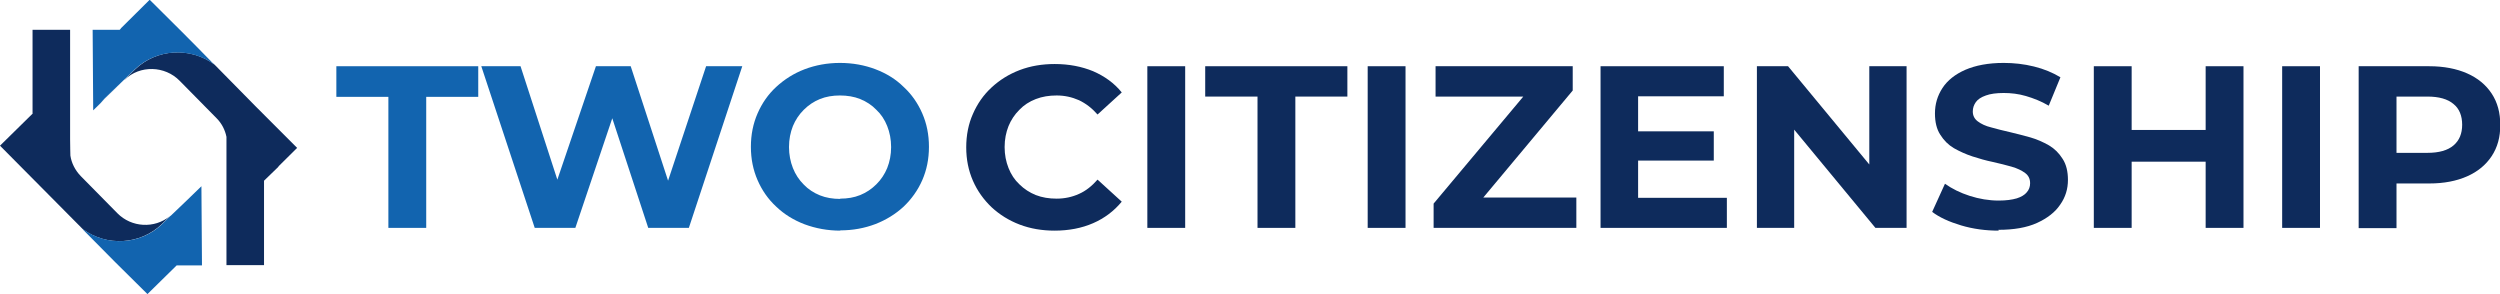 <svg width="238" height="28" viewBox="0 0 238 28" fill="none" xmlns="http://www.w3.org/2000/svg">
<g clip-path="url(#clip0_235_6929)">
<path d="M100.407 21.957C99.215 21.957 98.103 21.773 97.07 21.379C96.037 20.985 95.163 20.434 94.395 19.725C93.653 19.016 93.044 18.175 92.621 17.204C92.197 16.232 91.985 15.182 91.985 14.026C91.985 12.871 92.197 11.794 92.621 10.849C93.044 9.877 93.627 9.037 94.395 8.328C95.163 7.619 96.037 7.067 97.07 6.673C98.103 6.279 99.215 6.095 100.407 6.095C101.758 6.095 102.976 6.332 104.062 6.778C105.148 7.251 106.075 7.907 106.79 8.8L104.486 10.901C103.956 10.297 103.374 9.851 102.712 9.536C102.049 9.247 101.361 9.089 100.593 9.089C99.878 9.089 99.215 9.194 98.606 9.431C97.997 9.667 97.467 10.008 97.044 10.455C96.593 10.901 96.249 11.426 96.011 12.004C95.772 12.608 95.64 13.265 95.64 14C95.64 14.735 95.772 15.392 96.011 15.996C96.249 16.6 96.593 17.125 97.044 17.545C97.494 17.992 98.024 18.333 98.606 18.569C99.215 18.806 99.878 18.911 100.593 18.911C101.361 18.911 102.076 18.753 102.712 18.464C103.374 18.175 103.956 17.703 104.486 17.099L106.79 19.2C106.049 20.093 105.148 20.775 104.062 21.248C102.976 21.721 101.758 21.957 100.381 21.957H100.407Z" fill="#0E2B5C"/>
<path d="M109.227 21.694V6.305H112.829V21.694H109.227Z" fill="#0E2B5C"/>
<path d="M119.715 21.694V9.194H114.736V6.305H128.27V9.194H123.317V21.694H119.715Z" fill="#0E2B5C"/>
<path d="M130.204 21.694V6.305H133.806V21.694H130.204Z" fill="#0E2B5C"/>
<path d="M136.48 21.694V19.383L146.095 7.907L146.545 9.194H136.666V6.305H149.723V8.616L140.135 20.092L139.712 18.806H150.068V21.694H136.48Z" fill="#0E2B5C"/>
<path d="M155.683 12.503H163.152V15.287H155.683V12.503ZM155.948 18.832H164.397V21.694H152.372V6.305H164.105V9.168H155.948V18.858V18.832Z" fill="#0E2B5C"/>
<path d="M167.257 21.694V6.305H170.223L179.387 17.387H177.957V6.305H181.506V21.694H178.54L169.376 10.612H170.806V21.694H167.257Z" fill="#0E2B5C"/>
<path d="M190.273 21.957C189.028 21.957 187.836 21.799 186.697 21.458C185.558 21.116 184.631 20.696 183.943 20.171L185.161 17.492C185.823 17.965 186.618 18.359 187.518 18.648C188.419 18.937 189.346 19.094 190.273 19.094C190.988 19.094 191.544 19.016 191.995 18.884C192.418 18.753 192.763 18.543 192.948 18.307C193.16 18.07 193.266 17.781 193.266 17.44C193.266 17.02 193.107 16.705 192.789 16.468C192.471 16.232 192.047 16.022 191.491 15.864C190.962 15.707 190.379 15.575 189.717 15.418C189.081 15.287 188.419 15.103 187.783 14.893C187.148 14.683 186.565 14.42 186.009 14.105C185.479 13.79 185.055 13.37 184.711 12.818C184.367 12.293 184.208 11.61 184.208 10.796C184.208 9.903 184.446 9.115 184.923 8.38C185.4 7.645 186.141 7.067 187.095 6.647C188.075 6.227 189.266 5.99 190.75 5.99C191.73 5.99 192.683 6.095 193.637 6.332C194.59 6.568 195.411 6.909 196.153 7.356L195.04 10.061C194.325 9.64 193.584 9.352 192.869 9.142C192.153 8.931 191.438 8.853 190.75 8.853C190.061 8.853 189.478 8.931 189.055 9.089C188.604 9.247 188.287 9.457 188.101 9.719C187.916 9.982 187.81 10.271 187.81 10.612C187.81 11.006 187.969 11.321 188.287 11.557C188.604 11.794 189.028 12.004 189.584 12.135C190.114 12.293 190.697 12.424 191.359 12.582C191.995 12.739 192.657 12.897 193.292 13.081C193.928 13.264 194.511 13.527 195.067 13.842C195.597 14.157 196.02 14.578 196.365 15.129C196.709 15.654 196.868 16.337 196.868 17.125C196.868 17.991 196.63 18.779 196.126 19.488C195.65 20.197 194.908 20.775 193.928 21.222C192.948 21.668 191.73 21.878 190.246 21.878L190.273 21.957Z" fill="#0E2B5C"/>
<path d="M209.978 6.305H213.58V21.694H209.978V6.305ZM202.933 21.694H199.331V6.305H202.933V21.694ZM210.243 15.392H202.668V12.372H210.243V15.392Z" fill="#0E2B5C"/>
<path d="M217.262 21.694V6.305H220.864V21.694H217.262Z" fill="#0E2B5C"/>
<path d="M224.545 21.694V6.305H231.273C232.65 6.305 233.868 6.542 234.875 6.988C235.881 7.435 236.649 8.065 237.206 8.905C237.762 9.746 238.027 10.743 238.027 11.899C238.027 13.055 237.762 14.026 237.206 14.867C236.649 15.707 235.881 16.337 234.875 16.784C233.868 17.23 232.677 17.466 231.273 17.466H226.558L228.147 15.864V21.721H224.545V21.694ZM228.147 16.232L226.558 14.551H231.087C232.2 14.551 233.021 14.315 233.577 13.842C234.133 13.37 234.398 12.713 234.398 11.873C234.398 11.032 234.133 10.35 233.577 9.903C233.021 9.43 232.2 9.194 231.087 9.194H226.558L228.147 7.513V16.258V16.232Z" fill="#0E2B5C"/>
<path d="M36.974 21.694V9.22H32.021V6.305H45.529V9.22H40.576V21.694H36.974Z" fill="#1264AF"/>
<path d="M50.906 21.694L45.82 6.305H49.555L53.978 19.935H52.097L56.732 6.305H60.043L64.493 19.935H62.692L67.221 6.305H70.664L65.579 21.694H61.712L57.792 9.746H58.798L54.773 21.694H50.906Z" fill="#1264AF"/>
<path d="M80.013 21.957C78.795 21.957 77.656 21.747 76.597 21.353C75.564 20.959 74.663 20.407 73.895 19.672C73.127 18.963 72.544 18.123 72.121 17.151C71.697 16.18 71.485 15.129 71.485 13.974C71.485 12.818 71.697 11.768 72.121 10.796C72.544 9.824 73.127 8.984 73.895 8.275C74.663 7.566 75.564 6.988 76.597 6.594C77.629 6.2 78.768 5.99 79.96 5.99C81.179 5.99 82.317 6.2 83.35 6.594C84.383 6.988 85.284 7.54 86.025 8.275C86.794 8.984 87.376 9.824 87.8 10.796C88.224 11.768 88.436 12.818 88.436 13.974C88.436 15.129 88.224 16.18 87.8 17.151C87.376 18.123 86.767 18.963 86.025 19.672C85.257 20.381 84.357 20.933 83.35 21.327C82.317 21.721 81.205 21.931 79.987 21.931L80.013 21.957ZM79.987 18.911C80.675 18.911 81.311 18.806 81.894 18.569C82.476 18.333 82.98 17.991 83.43 17.545C83.88 17.099 84.225 16.573 84.463 15.996C84.701 15.392 84.834 14.735 84.834 14C84.834 13.264 84.701 12.608 84.463 12.004C84.225 11.4 83.88 10.875 83.43 10.455C83.006 10.008 82.476 9.667 81.894 9.43C81.311 9.194 80.649 9.089 79.96 9.089C79.272 9.089 78.636 9.194 78.053 9.43C77.471 9.667 76.967 10.008 76.517 10.455C76.067 10.901 75.723 11.426 75.484 12.004C75.246 12.608 75.113 13.264 75.113 14C75.113 14.709 75.246 15.392 75.484 15.996C75.723 16.6 76.067 17.125 76.517 17.571C76.941 18.018 77.471 18.359 78.053 18.596C78.636 18.832 79.298 18.937 79.987 18.937V18.911Z" fill="#1264AF"/>
<path fill-rule="evenodd" clip-rule="evenodd" d="M11.866 7.592C13.322 6.174 15.706 6.253 17.11 7.697L20.606 11.243C21.109 11.742 21.427 12.372 21.559 13.028V25.24C22.751 25.24 23.943 25.24 25.135 25.24V17.204L26.3 16.075C26.406 15.996 26.486 15.891 26.565 15.786L28.287 14.079C25.638 11.453 23.043 8.827 20.42 6.148C18.169 4.467 14.938 4.599 12.845 6.621C10.303 9.063 6.304 13.002 11.866 7.566V7.592ZM3.099 10.849V2.839H6.674V13.238C6.674 14.026 6.701 14.604 6.701 14.814C6.807 15.523 7.151 16.206 7.681 16.757L11.177 20.303C12.528 21.668 14.7 21.773 16.156 20.591L15.415 21.327C13.349 23.323 10.144 23.48 7.893 21.826L0 13.869C1.033 12.845 2.066 11.847 3.072 10.849H3.099ZM16.421 20.381C16.395 20.408 16.368 20.434 16.368 20.434C16.395 20.408 16.421 20.408 16.421 20.381ZM16.262 20.539C16.262 20.539 16.262 20.539 16.236 20.565C16.236 20.565 16.236 20.565 16.262 20.539Z" fill="#0E2B5C"/>
<path fill-rule="evenodd" clip-rule="evenodd" d="M11.495 2.734L11.389 2.839H8.82L8.873 10.507L9.588 9.798C9.72 9.667 9.826 9.509 9.959 9.378L12.819 6.621C14.912 4.625 18.143 4.467 20.394 6.148C18.355 4.047 16.315 2.025 14.249 -0.023L11.495 2.708V2.734Z" fill="#1264AF"/>
<path fill-rule="evenodd" clip-rule="evenodd" d="M7.893 21.852C9.932 23.927 11.971 25.975 14.037 27.997L16.818 25.266H19.228L19.175 17.729C18.248 18.622 17.348 19.515 16.421 20.381C16.341 20.46 16.262 20.539 16.183 20.591L15.441 21.327C13.375 23.323 10.17 23.48 7.919 21.826L7.893 21.852Z" fill="#1264AF"/>
</g>
<defs>
<clipPath id="clip0_235_6929">
<rect width="238" height="28" fill="white"/>
</clipPath>
</defs>
</svg>
